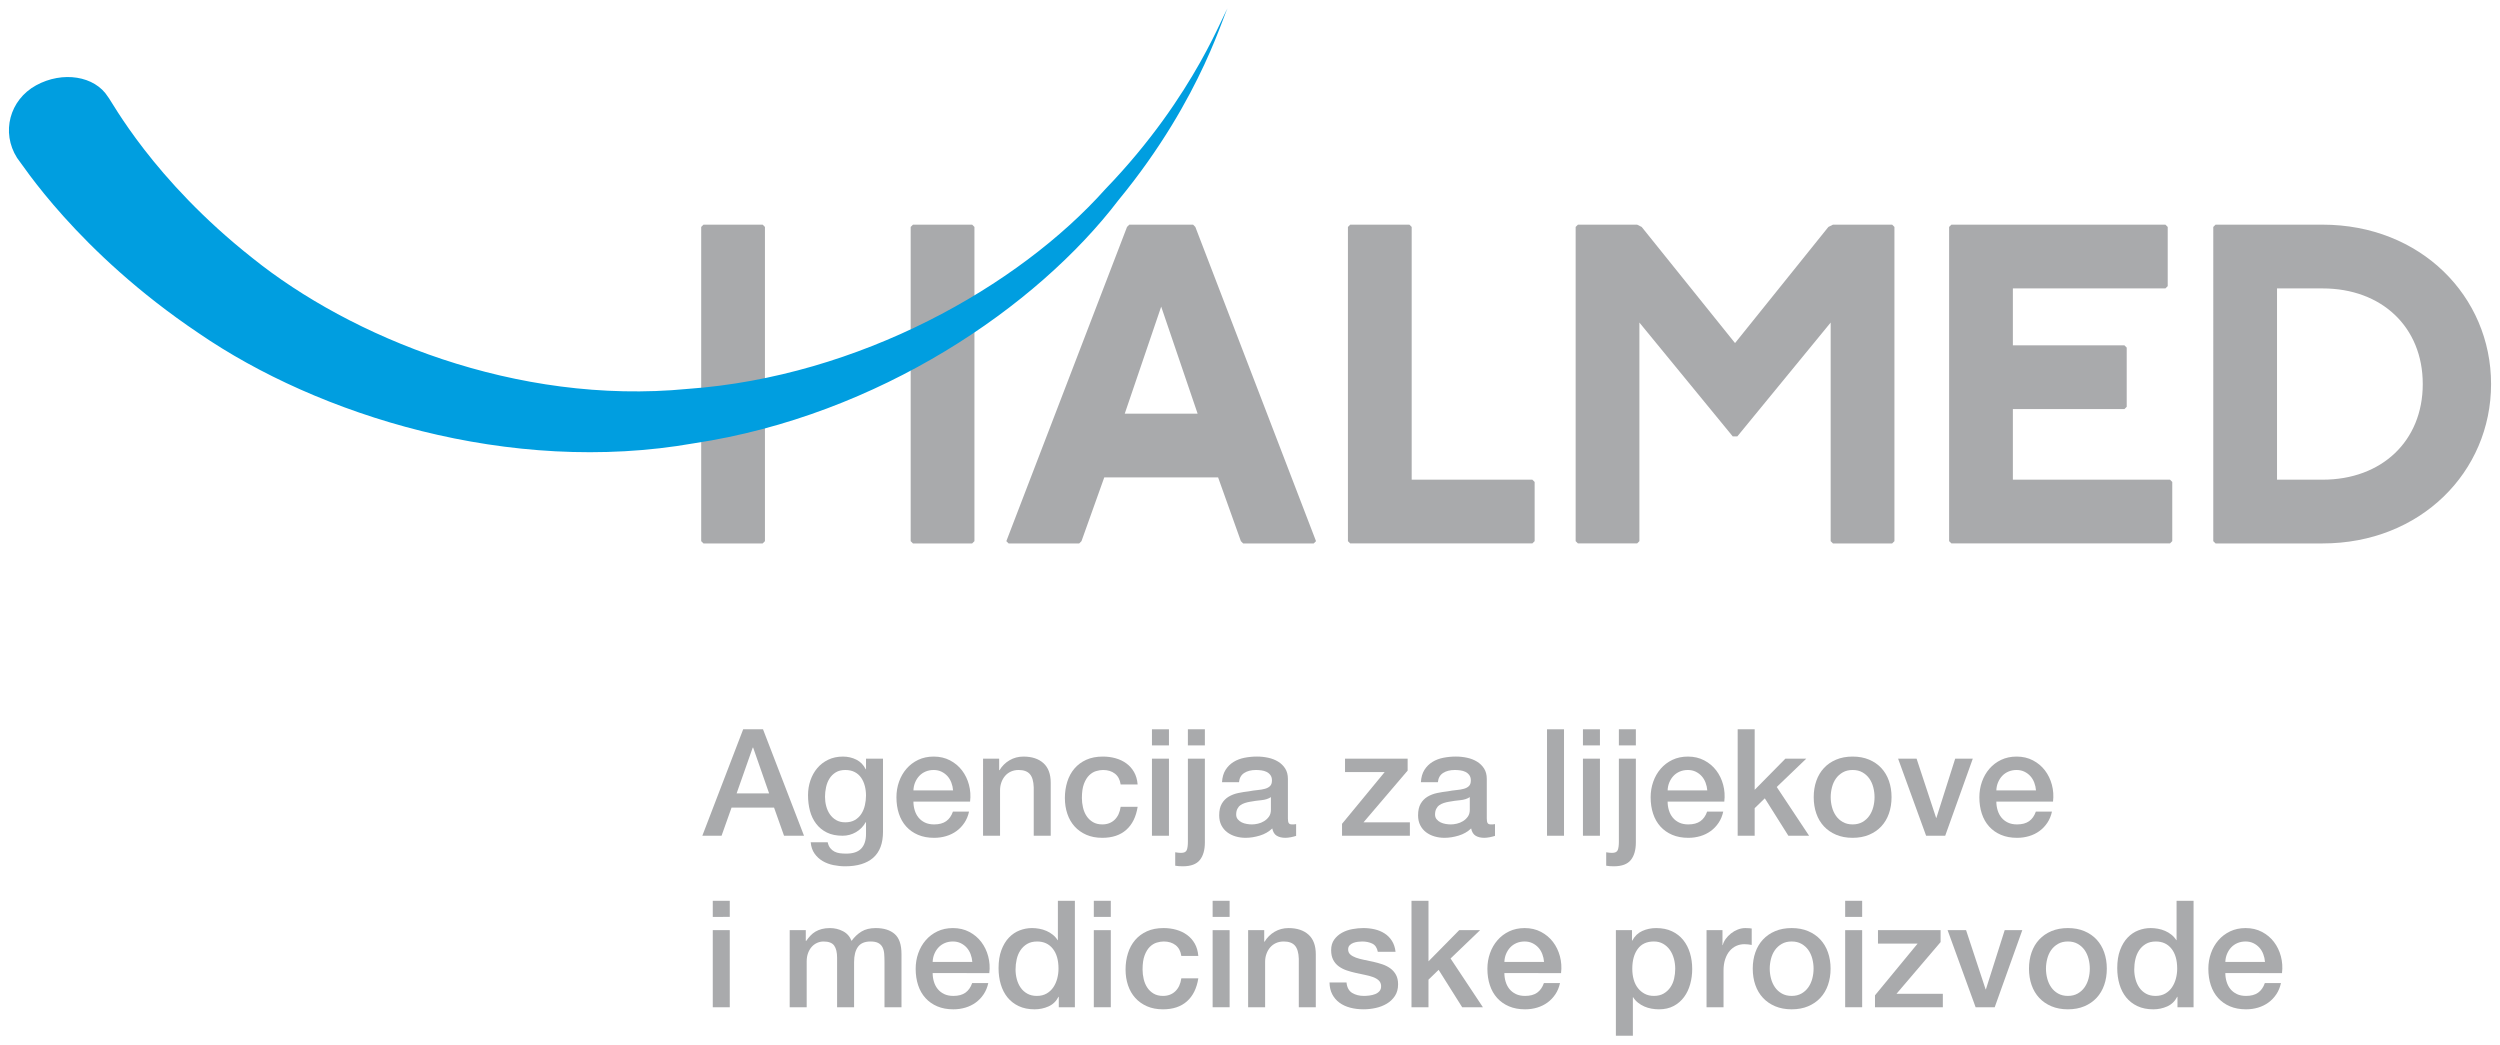 <?xml version="1.0" encoding="utf-8"?>
<!-- Generator: Adobe Illustrator 15.0.0, SVG Export Plug-In . SVG Version: 6.00 Build 0)  -->
<!DOCTYPE svg PUBLIC "-//W3C//DTD SVG 1.1//EN" "http://www.w3.org/Graphics/SVG/1.1/DTD/svg11.dtd">
<svg version="1.1" id="Layer_1" xmlns="http://www.w3.org/2000/svg" xmlns:xlink="http://www.w3.org/1999/xlink" x="0px" y="0px"
	 width="280px" height="117px" viewBox="0 0 280 117" enable-background="new 0 0 280 117" xml:space="preserve">
<g>
	<g>
		<path fill="#A9AAAC" d="M133.623,25.162l0.255,0.255l13.516,35.193l-0.255,0.255h-7.905l-0.254-0.255l-2.552-7.14h-12.751
			l-2.551,7.14l-0.255,0.255h-7.906l-0.255-0.255l13.517-35.193l0.256-0.255H133.623z M125.972,46.328h8.161l-4.08-11.986
			L125.972,46.328z"/>
		<path fill="#A9AAAC" d="M157.854,25.162l0.255,0.255v28.308h13.515l0.256,0.254v6.63l-0.256,0.255h-20.4l-0.255-0.255V25.417
			l0.255-0.255H157.854z"/>
		<path fill="#A9AAAC" d="M183.358,25.162l0.51,0.255l10.456,13.007l10.456-13.007l0.512-0.255h6.63l0.255,0.255v35.193
			l-0.255,0.255h-6.63l-0.257-0.255V36.127L194.58,48.878h-0.512l-10.455-12.751v24.482l-0.255,0.255h-6.63l-0.255-0.255V25.417
			l0.255-0.255H183.358z"/>
		<path fill="#A9AAAC" d="M242.528,25.162l0.256,0.255v6.63l-0.256,0.255h-17.086v6.375h12.495l0.255,0.255v6.63l-0.255,0.255
			h-12.495v7.906h17.597l0.254,0.254v6.63l-0.254,0.255h-24.483l-0.255-0.255V25.417l0.255-0.255H242.528z"/>
		<path fill="#A9AAAC" d="M260.128,25.162c10.967,0,18.872,8.007,18.872,17.851c0,9.845-7.905,17.852-18.872,17.852h-11.986
			l-0.255-0.255V25.417l0.255-0.255H260.128z M255.026,53.725h5.102c6.63,0,11.221-4.335,11.221-10.712
			c0-6.375-4.591-10.71-11.221-10.71h-5.102V53.725z"/>
		<path fill="#A9AAAC" d="M108.882,25.162h-6.63l-0.256,0.255v35.193l0.256,0.255h6.63l0.255-0.255V25.417L108.882,25.162z
			 M78.789,25.162l-0.255,0.255v35.193l0.255,0.255h6.63l0.255-0.255V25.417l-0.255-0.255H78.789z"/>
		<g>
			<path fill="#009EE0" d="M137.524,0.958c-0.272-0.232-3.453,9.579-13.712,20.21c-9.72,10.908-27.626,21.026-46.796,22.389
				c-19.229,1.865-37.79-5.854-48.729-14.646C17.092,20.076,12.517,11.317,12.09,10.842c-1.469-2.346-5.083-2.915-8.05-1.284
				c-2.968,1.631-3.933,5.272-2.133,8.118c0.478,0.547,6.727,10.499,20.344,19.64c13.333,9.162,34.818,15.98,55.486,12.331
				c20.673-3.115,38.439-15.307,47.517-27.214C134.873,10.749,137.227,0.741,137.524,0.958z"/>
		</g>
	</g>
	<g>
		<path fill="#A9AAAC" d="M83.236,81.681h2.221l4.592,11.922h-2.237l-1.119-3.155h-4.759l-1.119,3.155h-2.154L83.236,81.681z
			 M82.501,88.86h3.64l-1.787-5.126h-0.05L82.501,88.86z"/>
		<path fill="#A9AAAC" d="M98.897,93.151c0,1.303-0.365,2.273-1.094,2.914c-0.729,0.64-1.778,0.96-3.147,0.96
			c-0.435,0-0.871-0.045-1.311-0.134s-0.84-0.239-1.202-0.45c-0.362-0.212-0.665-0.49-0.91-0.835
			c-0.245-0.346-0.39-0.769-0.434-1.27h1.904c0.055,0.268,0.15,0.484,0.284,0.651s0.292,0.298,0.476,0.393
			c0.184,0.095,0.386,0.155,0.609,0.184c0.222,0.027,0.456,0.042,0.701,0.042c0.768,0,1.33-0.189,1.687-0.568
			c0.356-0.378,0.534-0.924,0.534-1.636v-1.319h-0.033c-0.268,0.479-0.632,0.852-1.094,1.119c-0.462,0.267-0.96,0.4-1.495,0.4
			c-0.69,0-1.277-0.119-1.761-0.359c-0.484-0.239-0.885-0.567-1.202-0.984c-0.317-0.418-0.549-0.899-0.693-1.444
			c-0.145-0.546-0.217-1.13-0.217-1.754c0-0.578,0.089-1.129,0.267-1.652c0.178-0.523,0.434-0.982,0.768-1.378
			c0.334-0.395,0.743-0.71,1.227-0.943c0.484-0.233,1.033-0.351,1.645-0.351c0.545,0,1.046,0.114,1.502,0.343
			c0.457,0.228,0.807,0.587,1.052,1.076h0.033V84.97h1.903V93.151z M94.673,92.1c0.423,0,0.782-0.086,1.077-0.259
			c0.295-0.172,0.535-0.4,0.718-0.685c0.184-0.283,0.317-0.606,0.4-0.969c0.083-0.361,0.125-0.726,0.125-1.093
			c0-0.368-0.044-0.724-0.134-1.069c-0.089-0.345-0.225-0.65-0.409-0.918c-0.184-0.268-0.423-0.479-0.718-0.635
			c-0.295-0.155-0.648-0.233-1.06-0.233c-0.423,0-0.779,0.089-1.069,0.267c-0.29,0.179-0.523,0.409-0.701,0.693
			c-0.178,0.284-0.306,0.606-0.384,0.969c-0.078,0.361-0.117,0.721-0.117,1.076c0,0.356,0.044,0.705,0.134,1.044
			c0.089,0.34,0.225,0.643,0.409,0.91c0.184,0.267,0.417,0.484,0.701,0.651C93.93,92.017,94.272,92.1,94.673,92.1z"/>
		<path fill="#A9AAAC" d="M102.304,89.779c0,0.334,0.047,0.656,0.142,0.968c0.094,0.312,0.236,0.585,0.426,0.818
			c0.189,0.233,0.428,0.42,0.718,0.56s0.635,0.209,1.035,0.209c0.557,0,1.004-0.12,1.344-0.359c0.339-0.239,0.593-0.599,0.76-1.077
			h1.803c-0.1,0.468-0.273,0.885-0.518,1.252c-0.245,0.368-0.54,0.677-0.885,0.927c-0.345,0.251-0.732,0.44-1.161,0.568
			c-0.429,0.128-0.876,0.191-1.344,0.191c-0.679,0-1.28-0.111-1.803-0.334c-0.523-0.222-0.966-0.534-1.327-0.935
			c-0.362-0.4-0.635-0.879-0.818-1.436s-0.275-1.169-0.275-1.837c0-0.612,0.097-1.194,0.292-1.745s0.473-1.035,0.835-1.452
			c0.362-0.418,0.799-0.749,1.311-0.994c0.512-0.244,1.091-0.367,1.737-0.367c0.679,0,1.288,0.142,1.828,0.426
			s0.988,0.659,1.344,1.127c0.356,0.468,0.615,1.005,0.776,1.611c0.161,0.606,0.203,1.233,0.125,1.879H102.304z M106.745,88.526
			c-0.022-0.3-0.086-0.59-0.192-0.868c-0.106-0.278-0.25-0.521-0.434-0.727c-0.184-0.205-0.407-0.372-0.668-0.501
			c-0.262-0.127-0.554-0.191-0.876-0.191c-0.334,0-0.638,0.059-0.91,0.175c-0.273,0.117-0.507,0.278-0.701,0.484
			c-0.195,0.206-0.351,0.448-0.468,0.727c-0.117,0.278-0.181,0.579-0.192,0.901H106.745z"/>
		<path fill="#A9AAAC" d="M110.102,84.97h1.803v1.27l0.033,0.033c0.29-0.479,0.667-0.854,1.136-1.127
			c0.467-0.272,0.984-0.409,1.552-0.409c0.946,0,1.692,0.245,2.237,0.734c0.546,0.49,0.818,1.225,0.818,2.204v5.928h-1.903v-5.427
			c-0.022-0.679-0.167-1.171-0.434-1.478c-0.268-0.306-0.685-0.459-1.253-0.459c-0.322,0-0.612,0.059-0.868,0.175
			c-0.256,0.117-0.474,0.278-0.651,0.484s-0.317,0.448-0.417,0.727s-0.15,0.573-0.15,0.885v5.093h-1.903V84.97z"/>
		<path fill="#A9AAAC" d="M125.513,87.858c-0.078-0.534-0.292-0.938-0.643-1.21s-0.793-0.409-1.328-0.409
			c-0.244,0-0.506,0.042-0.784,0.125c-0.278,0.084-0.534,0.239-0.769,0.468c-0.233,0.229-0.429,0.545-0.584,0.951
			c-0.156,0.407-0.233,0.938-0.233,1.595c0,0.356,0.041,0.713,0.125,1.069c0.083,0.355,0.217,0.673,0.4,0.951s0.42,0.504,0.71,0.677
			c0.289,0.172,0.64,0.259,1.052,0.259c0.557,0,1.016-0.173,1.378-0.518c0.361-0.346,0.587-0.829,0.676-1.453h1.903
			c-0.178,1.124-0.604,1.984-1.277,2.58s-1.566,0.893-2.68,0.893c-0.679,0-1.277-0.114-1.795-0.342
			c-0.518-0.229-0.955-0.54-1.311-0.936c-0.356-0.395-0.626-0.865-0.81-1.41c-0.185-0.546-0.276-1.136-0.276-1.771
			c0-0.646,0.09-1.252,0.268-1.819c0.178-0.568,0.445-1.061,0.802-1.479c0.355-0.417,0.798-0.745,1.327-0.984
			c0.528-0.239,1.149-0.359,1.861-0.359c0.501,0,0.978,0.064,1.428,0.192c0.451,0.128,0.852,0.319,1.202,0.576
			c0.351,0.256,0.638,0.578,0.86,0.968s0.355,0.852,0.4,1.386H125.513z"/>
		<path fill="#A9AAAC" d="M129.019,81.681h1.903v1.804h-1.903V81.681z M129.019,84.97h1.903v8.633h-1.903V84.97z"/>
		<path fill="#A9AAAC" d="M133.043,84.97h1.903v9.367c0,0.857-0.189,1.52-0.567,1.987c-0.379,0.468-1.013,0.701-1.903,0.701
			c-0.189,0-0.349-0.006-0.476-0.017c-0.128-0.012-0.254-0.028-0.376-0.05v-1.503c0.122,0.022,0.239,0.039,0.351,0.05
			s0.211,0.017,0.301,0.017c0.345,0,0.559-0.105,0.643-0.317c0.083-0.211,0.125-0.528,0.125-0.951V84.97z M133.043,81.681h1.903
			v1.804h-1.903V81.681z"/>
		<path fill="#A9AAAC" d="M144.246,91.683c0,0.233,0.03,0.4,0.092,0.501c0.062,0.1,0.181,0.15,0.359,0.15c0.056,0,0.122,0,0.2,0
			s0.167-0.012,0.268-0.034v1.319c-0.067,0.022-0.153,0.047-0.259,0.075c-0.106,0.027-0.215,0.053-0.326,0.075
			s-0.223,0.039-0.334,0.05s-0.206,0.017-0.283,0.017c-0.391,0-0.713-0.078-0.969-0.233s-0.423-0.429-0.501-0.818
			c-0.379,0.367-0.843,0.635-1.395,0.802c-0.551,0.167-1.082,0.25-1.595,0.25c-0.39,0-0.762-0.053-1.118-0.158
			s-0.671-0.262-0.943-0.468c-0.273-0.206-0.49-0.468-0.651-0.784c-0.161-0.317-0.242-0.688-0.242-1.11
			c0-0.535,0.098-0.969,0.292-1.303c0.195-0.334,0.451-0.596,0.769-0.785c0.317-0.188,0.673-0.325,1.068-0.409
			c0.396-0.083,0.793-0.146,1.194-0.191c0.345-0.067,0.673-0.114,0.984-0.142c0.312-0.028,0.587-0.075,0.827-0.143
			c0.239-0.066,0.428-0.169,0.567-0.309c0.139-0.14,0.209-0.348,0.209-0.626c0-0.245-0.059-0.445-0.176-0.602
			c-0.116-0.155-0.262-0.275-0.434-0.358c-0.173-0.084-0.365-0.14-0.576-0.167c-0.212-0.028-0.412-0.042-0.602-0.042
			c-0.534,0-0.974,0.111-1.318,0.334c-0.346,0.223-0.54,0.567-0.585,1.035h-1.903c0.033-0.557,0.167-1.019,0.4-1.386
			c0.234-0.367,0.532-0.662,0.894-0.885s0.771-0.379,1.228-0.468c0.456-0.089,0.924-0.134,1.402-0.134
			c0.423,0,0.84,0.045,1.252,0.134s0.782,0.233,1.11,0.434c0.328,0.201,0.593,0.46,0.793,0.776c0.201,0.317,0.301,0.704,0.301,1.161
			V91.683z M142.343,89.278c-0.289,0.189-0.646,0.303-1.068,0.342c-0.424,0.039-0.847,0.098-1.27,0.176
			c-0.2,0.033-0.395,0.081-0.584,0.142c-0.189,0.062-0.356,0.145-0.501,0.25c-0.145,0.106-0.259,0.245-0.342,0.418
			c-0.084,0.173-0.126,0.382-0.126,0.626c0,0.212,0.062,0.39,0.184,0.534c0.123,0.146,0.271,0.259,0.442,0.343
			c0.173,0.083,0.362,0.142,0.568,0.175s0.393,0.051,0.56,0.051c0.211,0,0.439-0.028,0.685-0.084
			c0.244-0.056,0.476-0.15,0.692-0.284c0.217-0.133,0.398-0.303,0.543-0.509s0.217-0.459,0.217-0.76V89.278z"/>
		<path fill="#A9AAAC" d="M150.642,84.97h7.013v1.336l-4.942,5.794h5.193v1.503h-7.598v-1.336l4.775-5.794h-4.441V84.97z"/>
		<path fill="#A9AAAC" d="M166.521,91.683c0,0.233,0.03,0.4,0.092,0.501c0.062,0.1,0.181,0.15,0.359,0.15c0.056,0,0.122,0,0.2,0
			s0.167-0.012,0.268-0.034v1.319c-0.067,0.022-0.153,0.047-0.259,0.075c-0.106,0.027-0.215,0.053-0.326,0.075
			s-0.223,0.039-0.334,0.05s-0.206,0.017-0.283,0.017c-0.391,0-0.713-0.078-0.969-0.233s-0.423-0.429-0.501-0.818
			c-0.379,0.367-0.843,0.635-1.395,0.802c-0.551,0.167-1.082,0.25-1.595,0.25c-0.39,0-0.762-0.053-1.118-0.158
			s-0.671-0.262-0.943-0.468c-0.273-0.206-0.49-0.468-0.651-0.784c-0.161-0.317-0.242-0.688-0.242-1.11
			c0-0.535,0.098-0.969,0.292-1.303c0.195-0.334,0.451-0.596,0.769-0.785c0.317-0.188,0.673-0.325,1.068-0.409
			c0.396-0.083,0.793-0.146,1.194-0.191c0.345-0.067,0.673-0.114,0.984-0.142c0.312-0.028,0.587-0.075,0.827-0.143
			c0.239-0.066,0.428-0.169,0.567-0.309c0.139-0.14,0.209-0.348,0.209-0.626c0-0.245-0.059-0.445-0.176-0.602
			c-0.116-0.155-0.262-0.275-0.434-0.358c-0.173-0.084-0.365-0.14-0.576-0.167c-0.212-0.028-0.412-0.042-0.602-0.042
			c-0.534,0-0.974,0.111-1.318,0.334c-0.346,0.223-0.54,0.567-0.585,1.035h-1.903c0.033-0.557,0.167-1.019,0.4-1.386
			c0.234-0.367,0.532-0.662,0.894-0.885s0.771-0.379,1.228-0.468c0.456-0.089,0.924-0.134,1.402-0.134
			c0.423,0,0.84,0.045,1.252,0.134s0.782,0.233,1.11,0.434c0.328,0.201,0.593,0.46,0.793,0.776c0.201,0.317,0.301,0.704,0.301,1.161
			V91.683z M164.617,89.278c-0.289,0.189-0.646,0.303-1.068,0.342c-0.424,0.039-0.847,0.098-1.27,0.176
			c-0.2,0.033-0.395,0.081-0.584,0.142c-0.189,0.062-0.356,0.145-0.501,0.25c-0.145,0.106-0.259,0.245-0.342,0.418
			c-0.084,0.173-0.126,0.382-0.126,0.626c0,0.212,0.062,0.39,0.184,0.534c0.123,0.146,0.271,0.259,0.442,0.343
			c0.173,0.083,0.362,0.142,0.568,0.175s0.393,0.051,0.56,0.051c0.211,0,0.439-0.028,0.685-0.084
			c0.244-0.056,0.476-0.15,0.692-0.284c0.217-0.133,0.398-0.303,0.543-0.509s0.217-0.459,0.217-0.76V89.278z"/>
		<path fill="#A9AAAC" d="M173.266,81.681h1.903v11.922h-1.903V81.681z"/>
		<path fill="#A9AAAC" d="M177.29,81.681h1.903v1.804h-1.903V81.681z M177.29,84.97h1.903v8.633h-1.903V84.97z"/>
		<path fill="#A9AAAC" d="M181.313,84.97h1.903v9.367c0,0.857-0.189,1.52-0.567,1.987c-0.379,0.468-1.013,0.701-1.903,0.701
			c-0.189,0-0.349-0.006-0.476-0.017c-0.128-0.012-0.254-0.028-0.376-0.05v-1.503c0.122,0.022,0.239,0.039,0.351,0.05
			s0.211,0.017,0.301,0.017c0.345,0,0.559-0.105,0.643-0.317c0.083-0.211,0.125-0.528,0.125-0.951V84.97z M181.313,81.681h1.903
			v1.804h-1.903V81.681z"/>
		<path fill="#A9AAAC" d="M186.774,89.779c0,0.334,0.047,0.656,0.142,0.968c0.095,0.312,0.236,0.585,0.426,0.818
			s0.429,0.42,0.718,0.56s0.635,0.209,1.035,0.209c0.557,0,1.005-0.12,1.345-0.359c0.339-0.239,0.593-0.599,0.759-1.077h1.804
			c-0.101,0.468-0.272,0.885-0.518,1.252c-0.245,0.368-0.54,0.677-0.885,0.927c-0.346,0.251-0.732,0.44-1.16,0.568
			c-0.429,0.128-0.877,0.191-1.345,0.191c-0.679,0-1.28-0.111-1.803-0.334c-0.523-0.222-0.966-0.534-1.328-0.935
			c-0.361-0.4-0.634-0.879-0.817-1.436c-0.185-0.557-0.276-1.169-0.276-1.837c0-0.612,0.098-1.194,0.293-1.745
			c0.194-0.551,0.473-1.035,0.835-1.452c0.361-0.418,0.798-0.749,1.311-0.994c0.512-0.244,1.091-0.367,1.736-0.367
			c0.679,0,1.288,0.142,1.828,0.426s0.988,0.659,1.344,1.127c0.356,0.468,0.615,1.005,0.777,1.611
			c0.161,0.606,0.202,1.233,0.125,1.879H186.774z M191.216,88.526c-0.022-0.3-0.087-0.59-0.192-0.868s-0.25-0.521-0.435-0.727
			c-0.184-0.205-0.406-0.372-0.667-0.501c-0.262-0.127-0.555-0.191-0.877-0.191c-0.334,0-0.638,0.059-0.91,0.175
			c-0.272,0.117-0.507,0.278-0.701,0.484c-0.195,0.206-0.351,0.448-0.468,0.727c-0.116,0.278-0.181,0.579-0.191,0.901H191.216z"/>
		<path fill="#A9AAAC" d="M194.621,81.681h1.903v6.779l3.439-3.49h2.338l-3.306,3.173l3.623,5.46h-2.321l-2.638-4.191l-1.136,1.103
			v3.089h-1.903V81.681z"/>
		<path fill="#A9AAAC" d="M207.494,93.836c-0.69,0-1.306-0.114-1.845-0.342c-0.54-0.229-0.997-0.543-1.369-0.943
			c-0.373-0.401-0.657-0.879-0.852-1.437c-0.195-0.556-0.292-1.168-0.292-1.836c0-0.657,0.097-1.264,0.292-1.82
			c0.194-0.557,0.479-1.035,0.852-1.436c0.372-0.401,0.829-0.716,1.369-0.943c0.539-0.229,1.154-0.343,1.845-0.343
			s1.305,0.114,1.845,0.343c0.54,0.228,0.996,0.542,1.369,0.943c0.373,0.4,0.657,0.879,0.852,1.436
			c0.195,0.557,0.293,1.163,0.293,1.82c0,0.668-0.098,1.28-0.293,1.836c-0.194,0.558-0.479,1.035-0.852,1.437
			c-0.373,0.4-0.829,0.715-1.369,0.943C208.799,93.722,208.185,93.836,207.494,93.836z M207.494,92.334
			c0.423,0,0.79-0.09,1.103-0.268c0.311-0.178,0.567-0.412,0.768-0.701s0.348-0.615,0.442-0.977c0.095-0.362,0.142-0.732,0.142-1.11
			c0-0.367-0.047-0.735-0.142-1.103s-0.242-0.692-0.442-0.977s-0.457-0.515-0.768-0.693c-0.312-0.178-0.68-0.267-1.103-0.267
			s-0.79,0.089-1.102,0.267c-0.312,0.179-0.568,0.409-0.769,0.693s-0.348,0.609-0.442,0.977s-0.142,0.735-0.142,1.103
			c0,0.378,0.047,0.748,0.142,1.11c0.095,0.361,0.242,0.688,0.442,0.977s0.456,0.523,0.769,0.701
			C206.704,92.244,207.071,92.334,207.494,92.334z"/>
		<path fill="#A9AAAC" d="M212.587,84.97h2.07l2.188,6.629h0.033l2.104-6.629h1.971l-3.089,8.633h-2.138L212.587,84.97z"/>
		<path fill="#A9AAAC" d="M223.591,89.779c0,0.334,0.047,0.656,0.142,0.968c0.095,0.312,0.236,0.585,0.426,0.818
			s0.429,0.42,0.718,0.56s0.635,0.209,1.035,0.209c0.557,0,1.005-0.12,1.345-0.359c0.339-0.239,0.593-0.599,0.759-1.077h1.804
			c-0.101,0.468-0.272,0.885-0.518,1.252c-0.245,0.368-0.54,0.677-0.885,0.927c-0.346,0.251-0.732,0.44-1.16,0.568
			c-0.429,0.128-0.877,0.191-1.345,0.191c-0.679,0-1.28-0.111-1.803-0.334c-0.523-0.222-0.966-0.534-1.328-0.935
			c-0.361-0.4-0.634-0.879-0.817-1.436c-0.185-0.557-0.276-1.169-0.276-1.837c0-0.612,0.098-1.194,0.293-1.745
			c0.194-0.551,0.473-1.035,0.835-1.452c0.361-0.418,0.798-0.749,1.311-0.994c0.512-0.244,1.091-0.367,1.736-0.367
			c0.679,0,1.288,0.142,1.828,0.426s0.988,0.659,1.344,1.127c0.356,0.468,0.615,1.005,0.777,1.611
			c0.161,0.606,0.202,1.233,0.125,1.879H223.591z M228.032,88.526c-0.022-0.3-0.087-0.59-0.192-0.868s-0.25-0.521-0.435-0.727
			c-0.184-0.205-0.406-0.372-0.667-0.501c-0.262-0.127-0.555-0.191-0.877-0.191c-0.334,0-0.638,0.059-0.91,0.175
			c-0.272,0.117-0.507,0.278-0.701,0.484c-0.195,0.206-0.351,0.448-0.468,0.727c-0.116,0.278-0.181,0.579-0.191,0.901H228.032z"/>
		<path fill="#A9AAAC" d="M79.83,100.889h1.904v1.804H79.83V100.889z M79.83,104.178h1.904v8.633H79.83V104.178z"/>
		<path fill="#A9AAAC" d="M88.445,104.178h1.803v1.202h0.05c0.145-0.211,0.301-0.405,0.468-0.584
			c0.167-0.178,0.353-0.328,0.559-0.451c0.206-0.122,0.443-0.22,0.71-0.292s0.573-0.108,0.918-0.108c0.523,0,1.01,0.117,1.461,0.351
			c0.451,0.233,0.771,0.596,0.96,1.085c0.323-0.444,0.695-0.795,1.119-1.052c0.423-0.256,0.952-0.384,1.586-0.384
			c0.913,0,1.622,0.223,2.129,0.668c0.506,0.445,0.759,1.191,0.759,2.237v5.961h-1.903v-5.043c0-0.345-0.011-0.659-0.033-0.943
			c-0.022-0.283-0.086-0.528-0.192-0.734c-0.106-0.206-0.265-0.364-0.476-0.476s-0.501-0.167-0.868-0.167
			c-0.646,0-1.113,0.2-1.403,0.601c-0.29,0.401-0.434,0.969-0.434,1.703v5.06h-1.903v-5.543c0-0.602-0.108-1.055-0.326-1.361
			c-0.217-0.306-0.615-0.459-1.194-0.459c-0.245,0-0.481,0.05-0.709,0.15c-0.229,0.1-0.429,0.245-0.601,0.434
			c-0.173,0.189-0.312,0.424-0.417,0.701c-0.106,0.278-0.159,0.596-0.159,0.952v5.126h-1.903V104.178z"/>
		<path fill="#A9AAAC" d="M104.458,108.987c0,0.334,0.047,0.656,0.142,0.968c0.094,0.312,0.236,0.585,0.426,0.818
			c0.189,0.233,0.428,0.42,0.718,0.56s0.635,0.209,1.035,0.209c0.557,0,1.004-0.12,1.344-0.359c0.339-0.239,0.593-0.599,0.76-1.077
			h1.803c-0.1,0.468-0.273,0.885-0.518,1.252c-0.245,0.368-0.54,0.677-0.885,0.927c-0.345,0.251-0.732,0.44-1.161,0.568
			c-0.429,0.128-0.876,0.191-1.344,0.191c-0.679,0-1.28-0.111-1.803-0.334c-0.523-0.222-0.966-0.534-1.327-0.935
			c-0.362-0.4-0.635-0.879-0.818-1.436s-0.275-1.169-0.275-1.837c0-0.612,0.097-1.194,0.292-1.745s0.473-1.035,0.835-1.452
			c0.362-0.418,0.799-0.749,1.311-0.994c0.512-0.244,1.091-0.367,1.737-0.367c0.679,0,1.288,0.142,1.828,0.426
			s0.988,0.659,1.344,1.127c0.356,0.468,0.615,1.005,0.776,1.611c0.161,0.606,0.203,1.233,0.125,1.879H104.458z M108.899,107.734
			c-0.022-0.3-0.086-0.59-0.192-0.868c-0.106-0.278-0.25-0.521-0.434-0.727c-0.184-0.205-0.407-0.372-0.668-0.501
			c-0.262-0.127-0.554-0.191-0.876-0.191c-0.334,0-0.638,0.059-0.91,0.175c-0.273,0.117-0.507,0.278-0.701,0.484
			c-0.195,0.206-0.351,0.448-0.468,0.727c-0.117,0.278-0.181,0.579-0.192,0.901H108.899z"/>
		<path fill="#A9AAAC" d="M120.387,112.811h-1.803v-1.169h-0.033c-0.258,0.501-0.629,0.86-1.119,1.077s-1.008,0.325-1.553,0.325
			c-0.68,0-1.271-0.119-1.779-0.358c-0.506-0.239-0.926-0.565-1.26-0.977c-0.334-0.412-0.584-0.899-0.751-1.462
			c-0.167-0.562-0.25-1.165-0.25-1.812c0-0.778,0.105-1.452,0.317-2.02c0.211-0.568,0.492-1.036,0.843-1.403
			c0.352-0.367,0.752-0.637,1.203-0.81c0.449-0.173,0.91-0.259,1.377-0.259c0.268,0,0.539,0.025,0.818,0.075
			c0.277,0.05,0.545,0.131,0.801,0.242s0.492,0.253,0.709,0.426c0.219,0.173,0.398,0.376,0.543,0.609h0.033v-4.408h1.904V112.811z
			 M113.742,108.586c0,0.367,0.047,0.729,0.141,1.086c0.096,0.356,0.24,0.673,0.434,0.951c0.195,0.278,0.443,0.501,0.744,0.668
			s0.656,0.251,1.068,0.251c0.424,0,0.787-0.09,1.094-0.268s0.557-0.412,0.752-0.701c0.193-0.289,0.338-0.615,0.434-0.977
			c0.094-0.362,0.143-0.732,0.143-1.11c0-0.958-0.215-1.703-0.645-2.237c-0.428-0.535-1.01-0.802-1.744-0.802
			c-0.445,0-0.82,0.092-1.127,0.275s-0.557,0.423-0.752,0.718c-0.193,0.295-0.334,0.629-0.416,1.002
			C113.783,107.815,113.742,108.196,113.742,108.586z"/>
		<path fill="#A9AAAC" d="M122.507,100.889h1.903v1.804h-1.903V100.889z M122.507,104.178h1.903v8.633h-1.903V104.178z"/>
		<path fill="#A9AAAC" d="M132.309,107.066c-0.078-0.534-0.292-0.938-0.643-1.21s-0.793-0.409-1.328-0.409
			c-0.244,0-0.506,0.042-0.784,0.125c-0.278,0.084-0.534,0.239-0.769,0.468c-0.233,0.229-0.429,0.545-0.584,0.951
			c-0.156,0.407-0.233,0.938-0.233,1.595c0,0.356,0.041,0.713,0.125,1.069c0.083,0.355,0.217,0.673,0.4,0.951s0.42,0.504,0.71,0.677
			c0.289,0.172,0.64,0.259,1.052,0.259c0.557,0,1.016-0.173,1.378-0.518c0.361-0.346,0.587-0.829,0.676-1.453h1.903
			c-0.178,1.124-0.604,1.984-1.277,2.58s-1.566,0.893-2.68,0.893c-0.679,0-1.277-0.114-1.795-0.342
			c-0.518-0.229-0.955-0.54-1.311-0.936c-0.356-0.395-0.626-0.865-0.81-1.41c-0.185-0.546-0.276-1.136-0.276-1.771
			c0-0.646,0.09-1.252,0.268-1.819c0.178-0.568,0.445-1.061,0.802-1.479c0.355-0.417,0.798-0.745,1.327-0.984
			c0.528-0.239,1.149-0.359,1.861-0.359c0.501,0,0.978,0.064,1.428,0.192c0.451,0.128,0.852,0.319,1.202,0.576
			c0.351,0.256,0.638,0.578,0.86,0.968s0.355,0.852,0.4,1.386H132.309z"/>
		<path fill="#A9AAAC" d="M135.814,100.889h1.903v1.804h-1.903V100.889z M135.814,104.178h1.903v8.633h-1.903V104.178z"/>
		<path fill="#A9AAAC" d="M139.789,104.178h1.803v1.27l0.034,0.033c0.289-0.479,0.668-0.854,1.135-1.127
			c0.468-0.272,0.985-0.409,1.553-0.409c0.946,0,1.692,0.245,2.237,0.734c0.546,0.49,0.818,1.225,0.818,2.204v5.928h-1.903v-5.427
			c-0.022-0.679-0.167-1.171-0.434-1.478c-0.268-0.306-0.685-0.459-1.253-0.459c-0.322,0-0.612,0.059-0.868,0.175
			c-0.256,0.117-0.473,0.278-0.651,0.484c-0.178,0.206-0.317,0.448-0.417,0.727c-0.101,0.278-0.15,0.573-0.15,0.885v5.093h-1.903
			V104.178z"/>
		<path fill="#A9AAAC" d="M150.809,110.039c0.056,0.557,0.268,0.946,0.635,1.169s0.807,0.334,1.319,0.334
			c0.178,0,0.381-0.015,0.609-0.042c0.228-0.027,0.442-0.081,0.643-0.159c0.2-0.077,0.364-0.191,0.492-0.342
			s0.187-0.348,0.176-0.593c-0.012-0.245-0.101-0.445-0.268-0.602c-0.167-0.155-0.381-0.28-0.643-0.375s-0.56-0.176-0.894-0.242
			c-0.334-0.067-0.673-0.14-1.019-0.217c-0.355-0.078-0.698-0.173-1.026-0.284s-0.624-0.262-0.885-0.451
			c-0.262-0.188-0.471-0.431-0.626-0.727c-0.156-0.294-0.234-0.659-0.234-1.093c0-0.468,0.114-0.86,0.343-1.178
			c0.228-0.317,0.518-0.573,0.868-0.768c0.351-0.195,0.74-0.331,1.169-0.409c0.428-0.078,0.837-0.117,1.227-0.117
			c0.445,0,0.871,0.048,1.277,0.142c0.406,0.095,0.773,0.248,1.103,0.46c0.328,0.211,0.601,0.486,0.818,0.826
			c0.217,0.34,0.353,0.749,0.408,1.228h-1.986c-0.09-0.457-0.298-0.763-0.626-0.919c-0.329-0.155-0.704-0.233-1.127-0.233
			c-0.134,0-0.293,0.011-0.477,0.033s-0.356,0.064-0.518,0.125c-0.161,0.062-0.298,0.15-0.409,0.268s-0.167,0.27-0.167,0.459
			c0,0.233,0.081,0.423,0.242,0.567c0.161,0.146,0.373,0.265,0.635,0.359s0.56,0.176,0.894,0.242s0.679,0.14,1.035,0.217
			c0.345,0.078,0.685,0.173,1.019,0.284s0.632,0.262,0.893,0.45c0.262,0.189,0.474,0.429,0.635,0.719
			c0.161,0.289,0.242,0.646,0.242,1.068c0,0.512-0.117,0.946-0.351,1.303c-0.233,0.355-0.537,0.646-0.91,0.868
			s-0.787,0.384-1.244,0.483c-0.456,0.101-0.907,0.15-1.352,0.15c-0.546,0-1.05-0.061-1.512-0.184
			c-0.462-0.122-0.862-0.309-1.202-0.559c-0.34-0.251-0.606-0.562-0.802-0.936c-0.194-0.373-0.298-0.815-0.309-1.327H150.809z"/>
		<path fill="#A9AAAC" d="M158.088,100.889h1.903v6.779l3.439-3.49h2.338l-3.306,3.173l3.623,5.46h-2.321l-2.638-4.191l-1.136,1.103
			v3.089h-1.903V100.889z"/>
		<path fill="#A9AAAC" d="M168.491,108.987c0,0.334,0.047,0.656,0.142,0.968c0.095,0.312,0.236,0.585,0.426,0.818
			s0.429,0.42,0.718,0.56s0.635,0.209,1.035,0.209c0.557,0,1.005-0.12,1.345-0.359c0.339-0.239,0.593-0.599,0.759-1.077h1.804
			c-0.101,0.468-0.272,0.885-0.518,1.252c-0.245,0.368-0.54,0.677-0.885,0.927c-0.346,0.251-0.732,0.44-1.16,0.568
			c-0.429,0.128-0.877,0.191-1.345,0.191c-0.679,0-1.28-0.111-1.803-0.334c-0.523-0.222-0.966-0.534-1.328-0.935
			c-0.361-0.4-0.634-0.879-0.817-1.436c-0.185-0.557-0.276-1.169-0.276-1.837c0-0.612,0.098-1.194,0.293-1.745
			c0.194-0.551,0.473-1.035,0.835-1.452c0.361-0.418,0.798-0.749,1.311-0.994c0.512-0.244,1.091-0.367,1.736-0.367
			c0.679,0,1.288,0.142,1.828,0.426s0.988,0.659,1.344,1.127c0.356,0.468,0.615,1.005,0.777,1.611
			c0.161,0.606,0.202,1.233,0.125,1.879H168.491z M172.933,107.734c-0.022-0.3-0.087-0.59-0.192-0.868s-0.25-0.521-0.435-0.727
			c-0.184-0.205-0.406-0.372-0.667-0.501c-0.262-0.127-0.555-0.191-0.877-0.191c-0.334,0-0.638,0.059-0.91,0.175
			c-0.272,0.117-0.507,0.278-0.701,0.484c-0.195,0.206-0.351,0.448-0.468,0.727c-0.116,0.278-0.181,0.579-0.191,0.901H172.933z"/>
		<path fill="#A9AAAC" d="M180.979,104.178h1.804v1.169h0.033c0.267-0.501,0.64-0.859,1.118-1.077
			c0.479-0.217,0.996-0.325,1.554-0.325c0.679,0,1.271,0.12,1.777,0.359c0.507,0.239,0.927,0.567,1.261,0.984
			c0.334,0.418,0.585,0.905,0.752,1.461c0.167,0.558,0.25,1.152,0.25,1.787c0,0.579-0.075,1.141-0.226,1.687
			c-0.149,0.545-0.378,1.026-0.685,1.444c-0.306,0.417-0.692,0.751-1.16,1.002c-0.468,0.25-1.019,0.375-1.653,0.375
			c-0.278,0-0.557-0.024-0.834-0.075c-0.279-0.05-0.546-0.131-0.802-0.241c-0.256-0.111-0.493-0.254-0.71-0.426
			c-0.217-0.173-0.397-0.376-0.542-0.61h-0.034V116h-1.903V104.178z M187.625,108.503c0-0.39-0.05-0.769-0.15-1.136
			c-0.1-0.367-0.25-0.692-0.45-0.977c-0.201-0.284-0.451-0.512-0.752-0.685s-0.646-0.259-1.035-0.259
			c-0.802,0-1.405,0.278-1.812,0.835s-0.609,1.297-0.609,2.221c0,0.434,0.053,0.838,0.158,1.21c0.106,0.373,0.265,0.693,0.477,0.96
			c0.211,0.268,0.464,0.479,0.76,0.635c0.294,0.156,0.637,0.234,1.026,0.234c0.435,0,0.802-0.09,1.103-0.268
			c0.3-0.178,0.548-0.409,0.742-0.693c0.195-0.283,0.334-0.606,0.418-0.968C187.583,109.251,187.625,108.881,187.625,108.503z"/>
		<path fill="#A9AAAC" d="M191.132,104.178h1.786v1.67h0.034c0.055-0.233,0.164-0.462,0.325-0.685s0.356-0.426,0.584-0.609
			c0.229-0.184,0.481-0.331,0.76-0.442s0.562-0.167,0.852-0.167c0.223,0,0.376,0.006,0.459,0.017c0.084,0.012,0.17,0.022,0.26,0.033
			v1.837c-0.134-0.022-0.271-0.042-0.409-0.059c-0.14-0.017-0.276-0.024-0.409-0.024c-0.323,0-0.626,0.063-0.91,0.191
			s-0.532,0.317-0.743,0.568c-0.212,0.25-0.379,0.559-0.501,0.927c-0.122,0.367-0.184,0.79-0.184,1.269v4.107h-1.903V104.178z"/>
		<path fill="#A9AAAC" d="M200.666,113.044c-0.69,0-1.306-0.114-1.845-0.342c-0.54-0.229-0.997-0.543-1.369-0.943
			c-0.373-0.401-0.657-0.879-0.852-1.437c-0.195-0.556-0.292-1.168-0.292-1.836c0-0.657,0.097-1.264,0.292-1.82
			c0.194-0.557,0.479-1.035,0.852-1.436c0.372-0.401,0.829-0.716,1.369-0.943c0.539-0.229,1.154-0.343,1.845-0.343
			s1.305,0.114,1.845,0.343c0.54,0.228,0.996,0.542,1.369,0.943c0.373,0.4,0.657,0.879,0.852,1.436
			c0.195,0.557,0.293,1.163,0.293,1.82c0,0.668-0.098,1.28-0.293,1.836c-0.194,0.558-0.479,1.035-0.852,1.437
			c-0.373,0.4-0.829,0.715-1.369,0.943C201.971,112.93,201.356,113.044,200.666,113.044z M200.666,111.542
			c0.423,0,0.79-0.09,1.103-0.268c0.311-0.178,0.567-0.412,0.768-0.701s0.348-0.615,0.442-0.977c0.095-0.362,0.142-0.732,0.142-1.11
			c0-0.367-0.047-0.735-0.142-1.103s-0.242-0.692-0.442-0.977s-0.457-0.515-0.768-0.693c-0.312-0.178-0.68-0.267-1.103-0.267
			s-0.79,0.089-1.102,0.267c-0.312,0.179-0.568,0.409-0.769,0.693s-0.348,0.609-0.442,0.977s-0.142,0.735-0.142,1.103
			c0,0.378,0.047,0.748,0.142,1.11c0.095,0.361,0.242,0.688,0.442,0.977s0.456,0.523,0.769,0.701
			C199.876,111.452,200.243,111.542,200.666,111.542z"/>
		<path fill="#A9AAAC" d="M206.659,100.889h1.903v1.804h-1.903V100.889z M206.659,104.178h1.903v8.633h-1.903V104.178z"/>
		<path fill="#A9AAAC" d="M210.333,104.178h7.013v1.336l-4.942,5.794h5.193v1.503h-7.598v-1.336l4.775-5.794h-4.441V104.178z"/>
		<path fill="#A9AAAC" d="M218.131,104.178h2.07l2.188,6.629h0.033l2.104-6.629h1.971l-3.089,8.633h-2.138L218.131,104.178z"/>
		<path fill="#A9AAAC" d="M231.604,113.044c-0.69,0-1.306-0.114-1.845-0.342c-0.54-0.229-0.997-0.543-1.369-0.943
			c-0.373-0.401-0.657-0.879-0.852-1.437c-0.195-0.556-0.292-1.168-0.292-1.836c0-0.657,0.097-1.264,0.292-1.82
			c0.194-0.557,0.479-1.035,0.852-1.436c0.372-0.401,0.829-0.716,1.369-0.943c0.539-0.229,1.154-0.343,1.845-0.343
			s1.305,0.114,1.845,0.343c0.54,0.228,0.996,0.542,1.369,0.943c0.373,0.4,0.657,0.879,0.852,1.436
			c0.195,0.557,0.293,1.163,0.293,1.82c0,0.668-0.098,1.28-0.293,1.836c-0.194,0.558-0.479,1.035-0.852,1.437
			c-0.373,0.4-0.829,0.715-1.369,0.943C232.909,112.93,232.295,113.044,231.604,113.044z M231.604,111.542
			c0.423,0,0.79-0.09,1.103-0.268c0.311-0.178,0.567-0.412,0.768-0.701s0.348-0.615,0.442-0.977c0.095-0.362,0.142-0.732,0.142-1.11
			c0-0.367-0.047-0.735-0.142-1.103s-0.242-0.692-0.442-0.977s-0.457-0.515-0.768-0.693c-0.312-0.178-0.68-0.267-1.103-0.267
			s-0.79,0.089-1.102,0.267c-0.312,0.179-0.568,0.409-0.769,0.693s-0.348,0.609-0.442,0.977s-0.142,0.735-0.142,1.103
			c0,0.378,0.047,0.748,0.142,1.11c0.095,0.361,0.242,0.688,0.442,0.977s0.456,0.523,0.769,0.701
			C230.814,111.452,231.182,111.542,231.604,111.542z"/>
		<path fill="#A9AAAC" d="M245.681,112.811h-1.804v-1.169h-0.033c-0.257,0.501-0.629,0.86-1.119,1.077s-1.008,0.325-1.553,0.325
			c-0.679,0-1.271-0.119-1.778-0.358s-0.927-0.565-1.261-0.977c-0.334-0.412-0.584-0.899-0.751-1.462
			c-0.167-0.562-0.251-1.165-0.251-1.812c0-0.778,0.106-1.452,0.317-2.02c0.212-0.568,0.493-1.036,0.844-1.403
			s0.751-0.637,1.202-0.81c0.45-0.173,0.91-0.259,1.377-0.259c0.268,0,0.54,0.025,0.818,0.075s0.545,0.131,0.802,0.242
			c0.256,0.111,0.492,0.253,0.709,0.426c0.218,0.173,0.398,0.376,0.543,0.609h0.033v-4.408h1.904V112.811z M239.035,108.586
			c0,0.367,0.047,0.729,0.142,1.086s0.239,0.673,0.434,0.951c0.195,0.278,0.443,0.501,0.743,0.668
			c0.301,0.167,0.657,0.251,1.069,0.251c0.423,0,0.787-0.09,1.093-0.268c0.307-0.178,0.557-0.412,0.752-0.701
			c0.194-0.289,0.339-0.615,0.434-0.977c0.095-0.362,0.143-0.732,0.143-1.11c0-0.958-0.215-1.703-0.644-2.237
			c-0.428-0.535-1.01-0.802-1.744-0.802c-0.445,0-0.821,0.092-1.127,0.275c-0.307,0.184-0.557,0.423-0.752,0.718
			c-0.194,0.295-0.334,0.629-0.417,1.002C239.076,107.815,239.035,108.196,239.035,108.586z"/>
		<path fill="#A9AAAC" d="M249.237,108.987c0,0.334,0.047,0.656,0.142,0.968c0.095,0.312,0.236,0.585,0.426,0.818
			s0.429,0.42,0.718,0.56s0.635,0.209,1.035,0.209c0.557,0,1.005-0.12,1.345-0.359c0.339-0.239,0.593-0.599,0.759-1.077h1.804
			c-0.101,0.468-0.272,0.885-0.518,1.252c-0.245,0.368-0.54,0.677-0.885,0.927c-0.346,0.251-0.732,0.44-1.16,0.568
			c-0.429,0.128-0.877,0.191-1.345,0.191c-0.679,0-1.28-0.111-1.803-0.334c-0.523-0.222-0.966-0.534-1.328-0.935
			c-0.361-0.4-0.634-0.879-0.817-1.436c-0.185-0.557-0.276-1.169-0.276-1.837c0-0.612,0.098-1.194,0.293-1.745
			c0.194-0.551,0.473-1.035,0.835-1.452c0.361-0.418,0.798-0.749,1.311-0.994c0.512-0.244,1.091-0.367,1.736-0.367
			c0.679,0,1.288,0.142,1.828,0.426s0.988,0.659,1.344,1.127c0.356,0.468,0.615,1.005,0.777,1.611
			c0.161,0.606,0.202,1.233,0.125,1.879H249.237z M253.679,107.734c-0.022-0.3-0.087-0.59-0.192-0.868s-0.25-0.521-0.435-0.727
			c-0.184-0.205-0.406-0.372-0.667-0.501c-0.262-0.127-0.555-0.191-0.877-0.191c-0.334,0-0.638,0.059-0.91,0.175
			c-0.272,0.117-0.507,0.278-0.701,0.484c-0.195,0.206-0.351,0.448-0.468,0.727c-0.116,0.278-0.181,0.579-0.191,0.901H253.679z"/>
	</g>
</g>
</svg>
